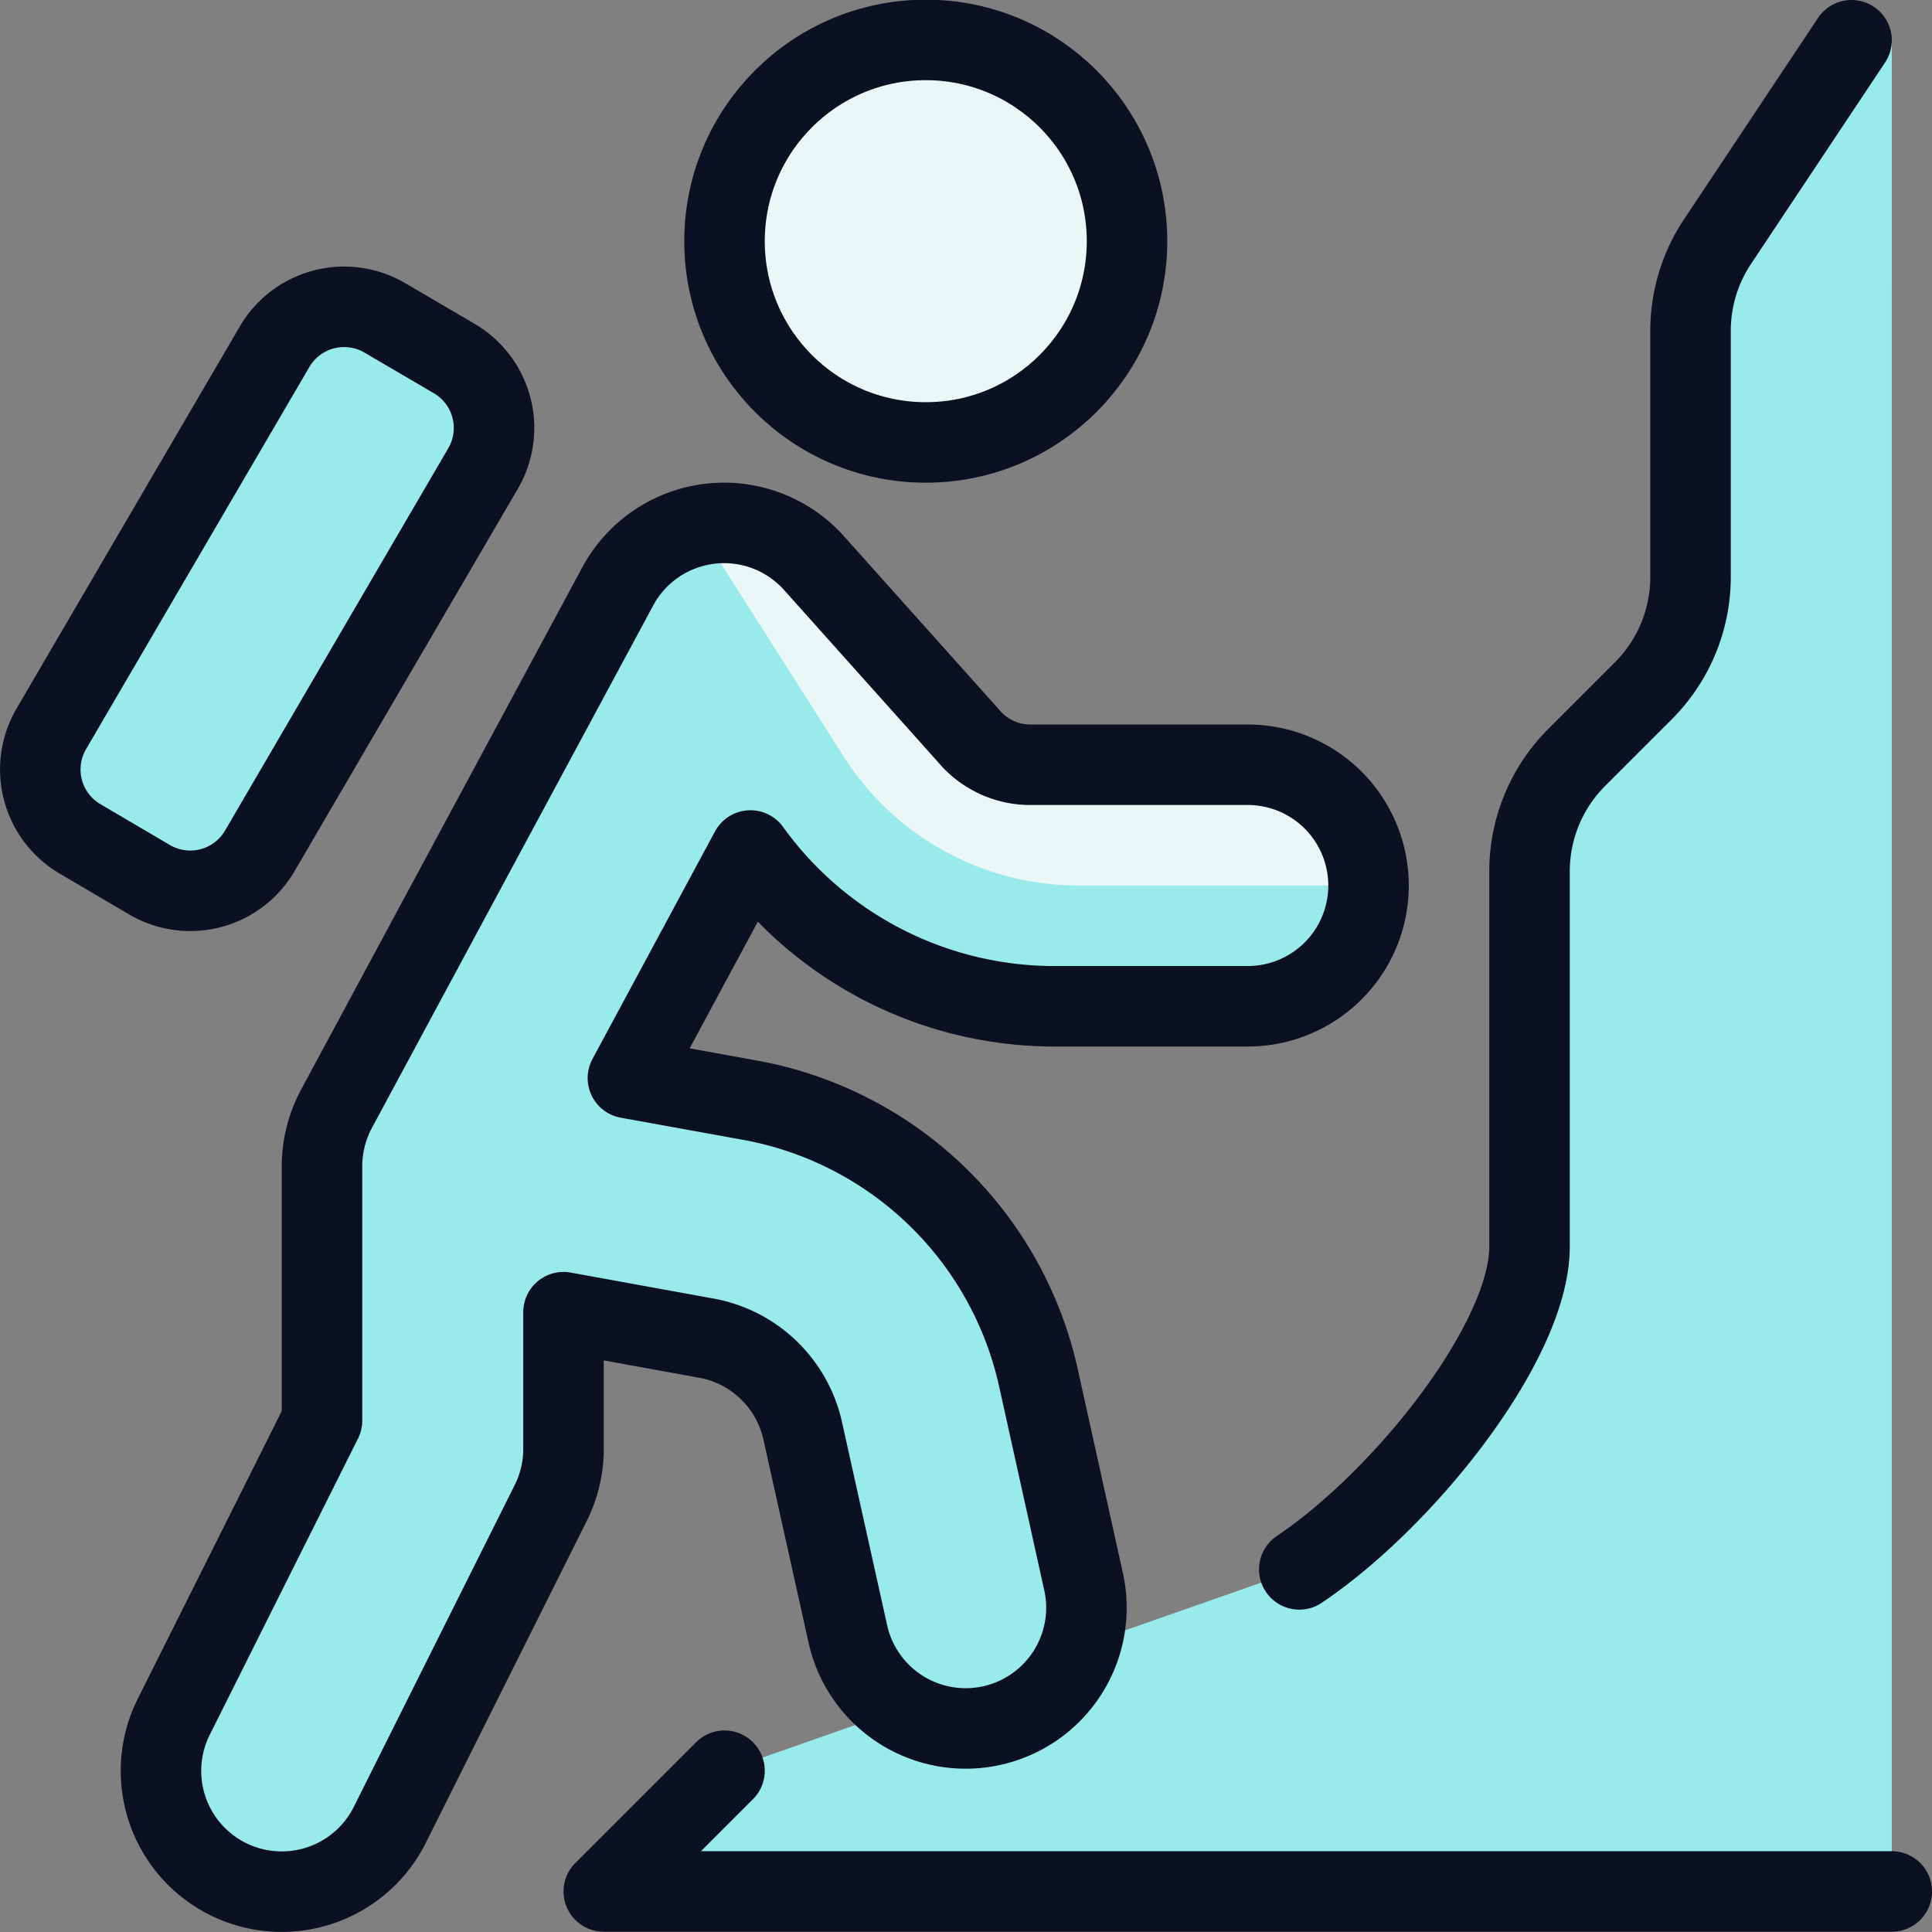 <svg xmlns="http://www.w3.org/2000/svg" viewBox="0 0 400 400"><rect x="0" y="0" width="400" height="400" fill="#808080" stroke="none"/><g transform="matrix(16.667,0,0,16.667,0,0)"><defs><style>.a{fill:#99EAEA;}.b{fill:#99EAEA;}.c{fill:#EAF7F7;}.c,.f,.g{stroke:#0B1123;stroke-linecap:round;stroke-linejoin:round;}.d{fill:#99EAEA;}.e{fill:#EAF7F7;}.f{fill:none;}.g{fill:#99EAEA;}</style></defs><title>climbing-mountain</title><path class="a" d="M23,.5l-1.664,2.5A2,2,0,0,0,21,4.1V7.167a2,2,0,0,1-.586,1.414l-.828.828A2,2,0,0,0,19,10.823v4.662c0,1.178-1.555,3.134-2.86,4.01L9,22,7.5,23.5h16V.5Z"></path><path class="b" d="M17.642,21c1.3-.876,2.86-2.832,2.86-4.01V12.325a2,2,0,0,1,.586-1.414l.828-.828A2,2,0,0,0,22.5,8.669V5.6a2,2,0,0,1,.336-1.109L23.5,3.5V.5L23,.5l-1.664,2.5A2,2,0,0,0,21,4.1V7.167a2,2,0,0,1-.586,1.414l-.828.828A2,2,0,0,0,19,10.823v4.662c0,1.178-1.555,3.134-2.86,4.01L9,22,7.5,23.5h3.007Z"></path><circle class="c" cx="11.5" cy="2.996" r="2.5"></circle><path class="d" d="M12.8,9.5a1,1,0,0,1-.771-.362L10.1,6.982a1.5,1.5,0,0,0-2.425.3l-3.49,6.482A1.516,1.516,0,0,0,4,14.5v3.146L2.158,21.327a1.5,1.5,0,1,0,2.684,1.342l2-4A1.5,1.5,0,0,0,7,18V16.3l1.771.322a1.5,1.5,0,0,1,1.2,1.15l.568,2.556a1.5,1.5,0,0,0,2.928-.65L12.9,17.117a4.49,4.49,0,0,0-3.587-3.451L7.8,13.392l1.522-2.827A4.655,4.655,0,0,0,13.044,12.5H15.5a1.5,1.5,0,0,0,0-3S13.683,9.5,12.8,9.5Z"></path><path class="e" d="M10.482,9.4A3.453,3.453,0,0,0,13.4,11H17a1.5,1.5,0,0,0-1.5-1.5s-1.817,0-2.7,0a1,1,0,0,1-.771-.362L10.1,6.982A1.494,1.494,0,0,0,8.66,6.537Z"></path><path class="f" d="M12.8,9.5a1,1,0,0,1-.771-.362L10.1,6.982a1.5,1.5,0,0,0-2.425.3l-3.49,6.482A1.516,1.516,0,0,0,4,14.5v3.146L2.158,21.327a1.5,1.5,0,1,0,2.684,1.342l2-4A1.5,1.5,0,0,0,7,18V16.3l1.771.322a1.5,1.5,0,0,1,1.2,1.15l.568,2.556a1.5,1.5,0,0,0,2.928-.65L12.9,17.117a4.49,4.49,0,0,0-3.587-3.451L7.8,13.392l1.522-2.827A4.655,4.655,0,0,0,13.044,12.5H15.5a1.5,1.5,0,0,0,0-3S13.683,9.5,12.8,9.5Z"></path><path class="g" d="M3.227,10.57a1,1,0,0,1-1.368.359L1,10.424A1,1,0,0,1,.636,9.056L3.411,4.307a1,1,0,0,1,1.368-.359l.863.505A1,1,0,0,1,6,5.821Z"></path><polyline class="f" points="9 21.996 7.5 23.496 23.5 23.496"></polyline><path class="f" d="M23,.5l-1.664,2.5A2,2,0,0,0,21,4.1V7.167a2,2,0,0,1-.586,1.414l-.828.828A2,2,0,0,0,19,10.823v4.662c0,1.178-1.555,3.134-2.86,4.01"></path></g></svg>